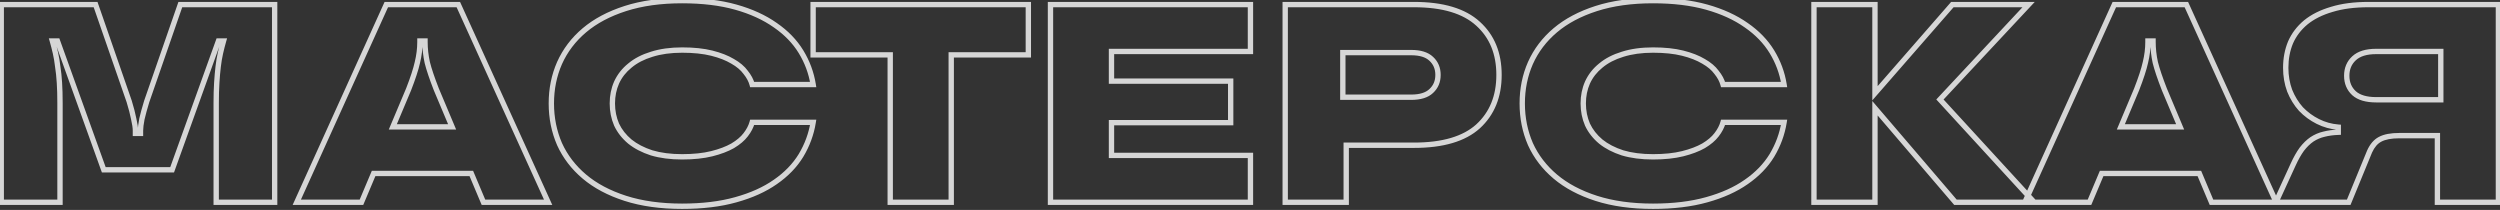 <?xml version="1.0" encoding="UTF-8"?> <svg xmlns="http://www.w3.org/2000/svg" width="655" height="55" viewBox="0 0 655 55" fill="none"><rect x="0" y="0" width="655" height="55" fill="#333333" stroke="none"/> <path opacity="0.8" d="M0.328 53H-0.372V53.7H0.328V53ZM0.328 1.2V0.5H-0.372V1.2H0.328ZM25.044 1.2L25.705 0.971L25.542 0.5H25.044V1.2ZM33.85 26.582L34.519 26.377L34.516 26.365L34.511 26.353L33.85 26.582ZM35.034 31.17L34.347 31.302L34.349 31.315L34.352 31.327L35.034 31.17ZM35.478 34.944H34.778V35.644H35.478V34.944ZM36.81 34.944V35.644H37.51V34.944H36.81ZM37.18 31.17L36.498 31.013L36.495 31.025L36.493 31.038L37.18 31.17ZM38.438 26.582L37.777 26.353L37.772 26.365L37.769 26.377L38.438 26.582ZM47.244 1.2V0.5H46.746L46.583 0.971L47.244 1.2ZM71.96 1.2H72.66V0.5H71.96V1.2ZM71.96 53V53.7H72.66V53H71.96ZM56.642 53H55.942V53.7H56.642V53ZM56.79 21.698L57.489 21.743L57.489 21.742L56.79 21.698ZM57.16 17.48L57.855 17.563L57.855 17.56L57.16 17.48ZM57.752 13.928L58.435 14.083L58.435 14.083L57.752 13.928ZM58.566 10.746L59.239 10.938L59.494 10.046H58.566V10.746ZM57.234 10.746V10.046H56.742L56.575 10.509L57.234 10.746ZM45.098 44.49V45.19H45.59L45.757 44.727L45.098 44.49ZM27.19 44.49L26.531 44.727L26.698 45.19H27.19V44.49ZM15.054 10.746L15.713 10.509L15.546 10.046H15.054V10.746ZM13.722 10.746V10.046H12.794L13.049 10.938L13.722 10.746ZM14.536 13.928L13.853 14.083L13.853 14.083L14.536 13.928ZM15.128 17.48L14.433 17.56L14.434 17.576L14.437 17.591L15.128 17.48ZM15.572 21.698L14.873 21.742L14.873 21.743L15.572 21.698ZM15.72 53V53.7H16.42V53H15.72ZM1.028 53V1.2H-0.372V53H1.028ZM0.328 1.9H25.044V0.5H0.328V1.9ZM24.383 1.429L33.189 26.811L34.511 26.353L25.705 0.971L24.383 1.429ZM33.181 26.787C33.719 28.548 34.106 30.052 34.347 31.302L35.721 31.038C35.468 29.723 35.067 28.168 34.519 26.377L33.181 26.787ZM34.352 31.327C34.644 32.592 34.778 33.543 34.778 34.204H36.178C36.178 33.385 36.016 32.314 35.716 31.013L34.352 31.327ZM34.778 34.204V34.944H36.178V34.204H34.778ZM35.478 35.644H36.81V34.244H35.478V35.644ZM37.51 34.944V34.204H36.11V34.944H37.51ZM37.51 34.204C37.51 33.53 37.624 32.569 37.867 31.302L36.493 31.038C36.243 32.336 36.11 33.398 36.11 34.204H37.51ZM37.862 31.327C38.153 30.066 38.568 28.553 39.107 26.787L37.769 26.377C37.223 28.163 36.799 29.709 36.498 31.013L37.862 31.327ZM39.099 26.811L47.905 1.429L46.583 0.971L37.777 26.353L39.099 26.811ZM47.244 1.9H71.96V0.5H47.244V1.9ZM71.26 1.2V53H72.66V1.2H71.26ZM71.96 52.3H56.642V53.7H71.96V52.3ZM57.342 53V27.026H55.942V53H57.342ZM57.342 27.026C57.342 25.014 57.391 23.253 57.489 21.743L56.092 21.653C55.992 23.201 55.942 24.993 55.942 27.026H57.342ZM57.489 21.742C57.587 20.173 57.709 18.78 57.855 17.563L56.465 17.397C56.315 18.646 56.191 20.066 56.091 21.654L57.489 21.742ZM57.855 17.56C58.001 16.299 58.194 15.14 58.435 14.083L57.069 13.773C56.816 14.886 56.615 16.096 56.465 17.4L57.855 17.56ZM58.435 14.083C58.678 13.01 58.947 11.962 59.239 10.938L57.893 10.554C57.593 11.602 57.319 12.675 57.069 13.773L58.435 14.083ZM58.566 10.046H57.234V11.446H58.566V10.046ZM56.575 10.509L44.439 44.253L45.757 44.727L57.893 10.983L56.575 10.509ZM45.098 43.79H27.19V45.19H45.098V43.79ZM27.849 44.253L15.713 10.509L14.395 10.983L26.531 44.727L27.849 44.253ZM15.054 10.046H13.722V11.446H15.054V10.046ZM13.049 10.938C13.341 11.962 13.61 13.01 13.853 14.083L15.219 13.773C14.969 12.675 14.695 11.602 14.395 10.554L13.049 10.938ZM13.853 14.083C14.094 15.14 14.287 16.299 14.433 17.56L15.823 17.4C15.673 16.096 15.472 14.886 15.219 13.773L13.853 14.083ZM14.437 17.591C14.63 18.797 14.776 20.18 14.873 21.742L16.271 21.654C16.171 20.059 16.021 18.63 15.819 17.369L14.437 17.591ZM14.873 21.743C14.971 23.253 15.02 25.014 15.02 27.026H16.42C16.42 24.993 16.37 23.201 16.27 21.653L14.873 21.743ZM15.02 27.026V53H16.42V27.026H15.02ZM15.72 52.3H0.328V53.7H15.72V52.3ZM126.669 53L126.024 53.272L126.204 53.7H126.669V53ZM123.487 45.452L124.132 45.18L123.951 44.752H123.487V45.452ZM97.882 45.452V44.752H97.418L97.237 45.18L97.882 45.452ZM94.701 53V53.7H95.165L95.346 53.272L94.701 53ZM77.754 53L77.117 52.711L76.669 53.7H77.754V53ZM101.213 1.2V0.5H100.761L100.575 0.911L101.213 1.2ZM120.083 1.2L120.72 0.91L120.533 0.5H120.083V1.2ZM143.615 53V53.7H144.701L144.252 52.711L143.615 53ZM102.915 33.242L102.269 32.97L101.86 33.942H102.915V33.242ZM118.455 33.242V33.942H119.509L119.1 32.97L118.455 33.242ZM114.311 23.4L113.658 23.654L113.662 23.663L113.665 23.672L114.311 23.4ZM111.943 16.37L111.258 16.518L111.261 16.529L111.263 16.54L111.943 16.37ZM111.351 10.746H112.051V10.046H111.351V10.746ZM110.019 10.746V10.046H109.319V10.746H110.019ZM109.353 16.37L108.672 16.204L108.669 16.218L109.353 16.37ZM107.059 23.4L107.704 23.672L107.707 23.663L107.711 23.654L107.059 23.4ZM127.314 52.728L124.132 45.18L122.842 45.724L126.024 53.272L127.314 52.728ZM123.487 44.752H97.882V46.152H123.487V44.752ZM97.237 45.18L94.055 52.728L95.346 53.272L98.528 45.724L97.237 45.18ZM94.701 52.3H77.754V53.7H94.701V52.3ZM78.392 53.289L101.85 1.489L100.575 0.911L77.117 52.711L78.392 53.289ZM101.213 1.9H120.083V0.5H101.213V1.9ZM119.445 1.49L142.977 53.289L144.252 52.711L120.72 0.91L119.445 1.49ZM143.615 52.3H126.669V53.7H143.615V52.3ZM102.915 33.942H118.455V32.542H102.915V33.942ZM119.1 32.97L114.956 23.128L113.665 23.672L117.809 33.514L119.1 32.97ZM114.963 23.146C113.832 20.246 113.055 17.934 112.622 16.2L111.263 16.54C111.718 18.358 112.519 20.732 113.658 23.654L114.963 23.146ZM112.627 16.222C112.242 14.441 112.051 12.715 112.051 11.042H110.651C110.651 12.822 110.854 14.648 111.258 16.518L112.627 16.222ZM112.051 11.042V10.746H110.651V11.042H112.051ZM111.351 10.046H110.019V11.446H111.351V10.046ZM109.319 10.746V11.042H110.719V10.746H109.319ZM109.319 11.042C109.319 12.708 109.104 14.429 108.672 16.205L110.033 16.535C110.489 14.661 110.719 12.829 110.719 11.042H109.319ZM108.669 16.218C108.286 17.943 107.536 20.248 106.406 23.146L107.711 23.654C108.851 20.73 109.63 18.349 110.036 16.522L108.669 16.218ZM106.413 23.128L102.269 32.97L103.56 33.514L107.704 23.672L106.413 23.128ZM163.839 51.964L163.625 52.63L163.625 52.63L163.839 51.964ZM153.109 46.266L152.657 46.801L152.657 46.801L153.109 46.266ZM146.597 37.756L145.955 38.034L145.96 38.046L146.597 37.756ZM146.597 16.518L145.958 16.232L145.956 16.236L146.597 16.518ZM153.109 7.934L152.657 7.399L152.657 7.399L153.109 7.934ZM163.839 2.236L163.625 1.57L163.625 1.57L163.839 2.236ZM192.773 1.866L192.584 2.54L192.584 2.54L192.773 1.866ZM203.133 6.602L202.729 7.174L202.736 7.178L203.133 6.602ZM209.867 13.558L209.27 13.923L209.27 13.923L209.867 13.558ZM213.049 22.142V22.842H213.871L213.74 22.03L213.049 22.142ZM197.065 22.142L196.39 22.326L196.53 22.842H197.065V22.142ZM195.363 18.96L194.797 19.372L194.808 19.386L194.819 19.4L195.363 18.96ZM191.959 16.074L191.599 16.674L191.606 16.679L191.614 16.683L191.959 16.074ZM186.483 13.928L186.313 14.607L186.313 14.607L186.483 13.928ZM170.721 14.224L170.925 14.894L170.934 14.891L170.721 14.224ZM165.023 17.184L165.463 17.729L165.473 17.72L165.023 17.184ZM161.545 21.624L160.908 21.333L160.905 21.341L161.545 21.624ZM161.545 32.65L160.902 32.926L160.907 32.937L160.912 32.948L161.545 32.65ZM165.023 37.09L164.573 37.626L164.584 37.635L165.023 37.09ZM170.721 40.05L170.504 40.715L170.513 40.718L170.521 40.721L170.721 40.05ZM186.483 40.272L186.653 40.951L186.653 40.951L186.483 40.272ZM191.959 38.2L192.304 38.809L192.312 38.805L192.319 38.8L191.959 38.2ZM195.363 35.314L194.809 34.886L194.806 34.89L195.363 35.314ZM197.065 32.058V31.358H196.53L196.39 31.874L197.065 32.058ZM213.049 32.058L213.74 32.169L213.871 31.358H213.049V32.058ZM209.867 40.716L210.464 41.081L210.467 41.076L209.867 40.716ZM203.133 47.672L202.736 47.096L202.731 47.099L203.133 47.672ZM192.773 52.334L192.586 51.659L192.584 51.66L192.773 52.334ZM178.713 53.336C173.145 53.336 168.262 52.652 164.054 51.298L163.625 52.63C168.001 54.039 173.034 54.736 178.713 54.736V53.336ZM164.054 51.298C159.831 49.939 156.34 48.079 153.561 45.731L152.657 46.801C155.601 49.288 159.263 51.227 163.625 52.63L164.054 51.298ZM153.561 45.731C150.775 43.378 148.669 40.623 147.234 37.466L145.96 38.046C147.485 41.401 149.721 44.32 152.657 46.801L153.561 45.731ZM147.239 37.478C145.849 34.265 145.151 30.808 145.151 27.1H143.751C143.751 30.989 144.484 34.636 145.955 38.034L147.239 37.478ZM145.151 27.1C145.151 23.392 145.849 19.961 147.238 16.8L145.956 16.236C144.484 19.587 143.751 23.211 143.751 27.1H145.151ZM147.236 16.804C148.672 13.598 150.777 10.821 153.561 8.469L152.657 7.399C149.719 9.882 147.483 12.827 145.958 16.232L147.236 16.804ZM153.561 8.469C156.34 6.121 159.831 4.261 164.054 2.902L163.625 1.57C159.263 2.973 155.601 4.912 152.657 7.399L153.561 8.469ZM164.054 2.902C168.262 1.548 173.145 0.864 178.713 0.864V-0.536C173.034 -0.536 168.001 0.161 163.625 1.57L164.054 2.902ZM178.713 0.864C183.993 0.864 188.614 1.426 192.584 2.54L192.962 1.192C188.841 0.036 184.089 -0.536 178.713 -0.536V0.864ZM192.584 2.54C196.567 3.657 199.945 5.205 202.729 7.174L203.537 6.03C200.599 3.953 197.07 2.344 192.962 1.192L192.584 2.54ZM202.736 7.178C205.526 9.102 207.698 11.352 209.27 13.923L210.464 13.193C208.78 10.436 206.463 8.048 203.531 6.026L202.736 7.178ZM209.27 13.923C210.851 16.51 211.879 19.285 212.358 22.253L213.74 22.03C213.232 18.881 212.139 15.934 210.464 13.193L209.27 13.923ZM213.049 21.442H197.065V22.842H213.049V21.442ZM197.74 21.958C197.415 20.763 196.796 19.617 195.907 18.52L194.819 19.4C195.608 20.375 196.124 21.35 196.39 22.326L197.74 21.958ZM195.929 18.548C195.068 17.364 193.849 16.34 192.304 15.465L191.614 16.683C193.03 17.485 194.08 18.386 194.797 19.372L195.929 18.548ZM192.319 15.474C190.765 14.541 188.872 13.804 186.653 13.249L186.313 14.607C188.436 15.138 190.193 15.831 191.599 16.674L192.319 15.474ZM186.653 13.249C184.411 12.688 181.761 12.414 178.713 12.414V13.814C181.683 13.814 184.213 14.082 186.313 14.607L186.653 13.249ZM178.713 12.414C175.648 12.414 172.91 12.791 170.508 13.557L170.934 14.891C173.17 14.177 175.76 13.814 178.713 13.814V12.414ZM170.517 13.554C168.174 14.267 166.187 15.294 164.573 16.648L165.473 17.72C166.918 16.509 168.729 15.562 170.925 14.894L170.517 13.554ZM164.584 16.639C162.973 17.938 161.745 19.504 160.908 21.333L162.182 21.915C162.924 20.291 164.015 18.896 165.463 17.729L164.584 16.639ZM160.905 21.341C160.122 23.114 159.735 25.037 159.735 27.1H161.135C161.135 25.216 161.488 23.488 162.186 21.907L160.905 21.341ZM159.735 27.1C159.735 29.163 160.122 31.108 160.902 32.926L162.188 32.374C161.488 30.739 161.135 28.983 161.135 27.1H159.735ZM160.912 32.948C161.747 34.724 162.972 36.284 164.573 37.626L165.473 36.554C164.015 35.331 162.921 33.931 162.178 32.352L160.912 32.948ZM164.584 37.635C166.192 38.932 168.171 39.955 170.504 40.715L170.938 39.385C168.733 38.665 166.913 37.715 165.463 36.545L164.584 37.635ZM170.521 40.721C172.918 41.435 175.652 41.786 178.713 41.786V40.386C175.756 40.386 173.161 40.046 170.921 39.379L170.521 40.721ZM178.713 41.786C181.761 41.786 184.411 41.511 186.653 40.951L186.313 39.593C184.213 40.118 181.683 40.386 178.713 40.386V41.786ZM186.653 40.951C188.867 40.398 190.755 39.687 192.304 38.809L191.614 37.591C190.203 38.391 188.441 39.061 186.313 39.593L186.653 40.951ZM192.319 38.8C193.852 37.881 195.062 36.864 195.92 35.738L194.806 34.89C194.085 35.836 193.026 36.743 191.599 37.6L192.319 38.8ZM195.917 35.742C196.8 34.6 197.416 33.433 197.74 32.242L196.39 31.874C196.123 32.854 195.604 33.858 194.809 34.886L195.917 35.742ZM197.065 32.758H213.049V31.358H197.065V32.758ZM212.358 31.947C211.879 34.915 210.85 37.717 209.267 40.356L210.467 41.076C212.14 38.288 213.232 35.318 213.74 32.169L212.358 31.947ZM209.27 40.351C207.698 42.922 205.526 45.172 202.736 47.096L203.531 48.248C206.463 46.226 208.78 43.838 210.464 41.081L209.27 40.351ZM202.731 47.099C199.998 49.017 196.621 50.541 192.586 51.659L192.96 53.009C197.114 51.857 200.644 50.274 203.535 48.245L202.731 47.099ZM192.584 51.66C188.614 52.773 183.993 53.336 178.713 53.336V54.736C184.089 54.736 188.841 54.164 192.962 53.008L192.584 51.66ZM233.238 53H232.538V53.7H233.238V53ZM233.238 14.372H233.938V13.672H233.238V14.372ZM213.036 14.372H212.336V15.072H213.036V14.372ZM213.036 1.2V0.5H212.336V1.2H213.036ZM269.424 1.2H270.124V0.5H269.424V1.2ZM269.424 14.372V15.072H270.124V14.372H269.424ZM249.222 14.372V13.672H248.522V14.372H249.222ZM249.222 53V53.7H249.922V53H249.222ZM233.938 53V14.372H232.538V53H233.938ZM233.238 13.672H213.036V15.072H233.238V13.672ZM213.736 14.372V1.2H212.336V14.372H213.736ZM213.036 1.9H269.424V0.5H213.036V1.9ZM268.724 1.2V14.372H270.124V1.2H268.724ZM269.424 13.672H249.222V15.072H269.424V13.672ZM248.522 14.372V53H249.922V14.372H248.522ZM249.222 52.3H233.238V53.7H249.222V52.3ZM327.618 13.484V14.184H328.318V13.484H327.618ZM291.21 13.484V12.784H290.51V13.484H291.21ZM291.21 21.254H290.51V21.954H291.21V21.254ZM322.438 21.254H323.138V20.554H322.438V21.254ZM322.438 32.132V32.832H323.138V32.132H322.438ZM291.21 32.132V31.432H290.51V32.132H291.21ZM291.21 40.716H290.51V41.416H291.21V40.716ZM327.618 40.716H328.318V40.016H327.618V40.716ZM327.618 53V53.7H328.318V53H327.618ZM275.226 53H274.526V53.7H275.226V53ZM275.226 1.2V0.5H274.526V1.2H275.226ZM327.618 1.2H328.318V0.5H327.618V1.2ZM327.618 12.784H291.21V14.184H327.618V12.784ZM290.51 13.484V21.254H291.91V13.484H290.51ZM291.21 21.954H322.438V20.554H291.21V21.954ZM321.738 21.254V32.132H323.138V21.254H321.738ZM322.438 31.432H291.21V32.832H322.438V31.432ZM290.51 32.132V40.716H291.91V32.132H290.51ZM291.21 41.416H327.618V40.016H291.21V41.416ZM326.918 40.716V53H328.318V40.716H326.918ZM327.618 52.3H275.226V53.7H327.618V52.3ZM275.926 53V1.2H274.526V53H275.926ZM275.226 1.9H327.618V0.5H275.226V1.9ZM326.918 1.2V13.484H328.318V1.2H326.918ZM387.266 6.232L386.793 6.747L386.797 6.751L387.266 6.232ZM387.266 33.094L387.736 33.613L387.74 33.609L387.266 33.094ZM352.708 38.052V37.352H352.008V38.052H352.708ZM352.708 53V53.7H353.408V53H352.708ZM336.724 53H336.024V53.7H336.724V53ZM336.724 1.2V0.5H336.024V1.2H336.724ZM374.982 23.844L374.509 23.328L374.504 23.333L374.499 23.338L374.982 23.844ZM374.982 15.408L374.499 15.914L374.504 15.919L374.509 15.924L374.982 15.408ZM351.82 13.78V13.08H351.12V13.78H351.82ZM351.82 25.472H351.12V26.172H351.82V25.472ZM370.468 1.9C377.93 1.9 383.325 3.56 386.793 6.747L387.74 5.717C383.907 2.194 378.103 0.5 370.468 0.5V1.9ZM386.797 6.751C390.279 9.904 392.042 14.169 392.042 19.626H393.442C393.442 13.835 391.555 9.171 387.736 5.713L386.797 6.751ZM392.042 19.626C392.042 25.083 390.279 29.375 386.793 32.579L387.74 33.609C391.555 30.104 393.442 25.417 393.442 19.626H392.042ZM386.797 32.575C383.328 35.715 377.932 37.352 370.468 37.352V38.752C378.101 38.752 383.903 37.083 387.736 33.613L386.797 32.575ZM370.468 37.352H352.708V38.752H370.468V37.352ZM352.008 38.052V53H353.408V38.052H352.008ZM352.708 52.3H336.724V53.7H352.708V52.3ZM337.424 53V1.2H336.024V53H337.424ZM336.724 1.9H370.468V0.5H336.724V1.9ZM369.728 26.172C372.187 26.172 374.148 25.61 375.466 24.35L374.499 23.338C373.547 24.248 372.006 24.772 369.728 24.772V26.172ZM375.455 24.36C376.796 23.131 377.458 21.532 377.458 19.626H376.058C376.058 21.173 375.537 22.386 374.509 23.328L375.455 24.36ZM377.458 19.626C377.458 17.72 376.796 16.121 375.455 14.892L374.509 15.924C375.537 16.866 376.058 18.079 376.058 19.626H377.458ZM375.466 14.902C374.148 13.642 372.187 13.08 369.728 13.08V14.48C372.006 14.48 373.547 15.004 374.499 15.914L375.466 14.902ZM369.728 13.08H351.82V14.48H369.728V13.08ZM351.12 13.78V25.472H352.52V13.78H351.12ZM351.82 26.172H369.728V24.772H351.82V26.172ZM418.214 51.964L418 52.63L418 52.63L418.214 51.964ZM407.484 46.266L407.032 46.801L407.032 46.801L407.484 46.266ZM400.972 37.756L400.33 38.034L400.335 38.046L400.972 37.756ZM400.972 16.518L400.333 16.232L400.331 16.236L400.972 16.518ZM407.484 7.934L407.032 7.399L407.032 7.399L407.484 7.934ZM418.214 2.236L418 1.57L418 1.57L418.214 2.236ZM447.148 1.866L446.959 2.54L446.959 2.54L447.148 1.866ZM457.508 6.602L457.104 7.174L457.111 7.178L457.508 6.602ZM464.242 13.558L463.645 13.923L463.645 13.923L464.242 13.558ZM467.424 22.142V22.842H468.246L468.115 22.03L467.424 22.142ZM451.44 22.142L450.765 22.326L450.905 22.842H451.44V22.142ZM449.738 18.96L449.172 19.372L449.183 19.386L449.194 19.4L449.738 18.96ZM446.334 16.074L445.974 16.674L445.981 16.679L445.989 16.683L446.334 16.074ZM440.858 13.928L440.688 14.607L440.688 14.607L440.858 13.928ZM425.096 14.224L425.3 14.894L425.309 14.891L425.096 14.224ZM419.398 17.184L419.838 17.729L419.848 17.72L419.398 17.184ZM415.92 21.624L415.283 21.333L415.28 21.341L415.92 21.624ZM415.92 32.65L415.277 32.926L415.282 32.937L415.287 32.948L415.92 32.65ZM419.398 37.09L418.948 37.626L418.959 37.635L419.398 37.09ZM425.096 40.05L424.879 40.715L424.888 40.718L424.896 40.721L425.096 40.05ZM440.858 40.272L441.028 40.951L441.028 40.951L440.858 40.272ZM446.334 38.2L446.679 38.809L446.687 38.805L446.694 38.8L446.334 38.2ZM449.738 35.314L449.184 34.886L449.181 34.89L449.738 35.314ZM451.44 32.058V31.358H450.905L450.765 31.874L451.44 32.058ZM467.424 32.058L468.115 32.169L468.246 31.358H467.424V32.058ZM464.242 40.716L464.839 41.081L464.842 41.076L464.242 40.716ZM457.508 47.672L457.111 47.096L457.106 47.099L457.508 47.672ZM447.148 52.334L446.961 51.659L446.959 51.66L447.148 52.334ZM433.088 53.336C427.52 53.336 422.637 52.652 418.429 51.298L418 52.63C422.376 54.039 427.409 54.736 433.088 54.736V53.336ZM418.429 51.298C414.206 49.939 410.715 48.079 407.936 45.731L407.032 46.801C409.976 49.288 413.638 51.227 418 52.63L418.429 51.298ZM407.936 45.731C405.15 43.378 403.044 40.623 401.609 37.466L400.335 38.046C401.86 41.401 404.096 44.32 407.032 46.801L407.936 45.731ZM401.614 37.478C400.224 34.265 399.526 30.808 399.526 27.1H398.126C398.126 30.989 398.859 34.636 400.33 38.034L401.614 37.478ZM399.526 27.1C399.526 23.392 400.224 19.961 401.613 16.8L400.331 16.236C398.859 19.587 398.126 23.211 398.126 27.1H399.526ZM401.611 16.804C403.047 13.598 405.152 10.821 407.936 8.469L407.032 7.399C404.094 9.882 401.858 12.827 400.333 16.232L401.611 16.804ZM407.936 8.469C410.715 6.121 414.206 4.261 418.429 2.902L418 1.57C413.638 2.973 409.976 4.912 407.032 7.399L407.936 8.469ZM418.429 2.902C422.637 1.548 427.52 0.864 433.088 0.864V-0.536C427.409 -0.536 422.376 0.161 418 1.57L418.429 2.902ZM433.088 0.864C438.368 0.864 442.989 1.426 446.959 2.54L447.337 1.192C443.216 0.036 438.464 -0.536 433.088 -0.536V0.864ZM446.959 2.54C450.942 3.657 454.32 5.205 457.104 7.174L457.912 6.03C454.974 3.953 451.445 2.344 447.337 1.192L446.959 2.54ZM457.111 7.178C459.901 9.102 462.073 11.352 463.645 13.923L464.839 13.193C463.155 10.436 460.838 8.048 457.906 6.026L457.111 7.178ZM463.645 13.923C465.226 16.51 466.254 19.285 466.733 22.253L468.115 22.03C467.607 18.881 466.514 15.934 464.839 13.193L463.645 13.923ZM467.424 21.442H451.44V22.842H467.424V21.442ZM452.115 21.958C451.79 20.763 451.171 19.617 450.282 18.52L449.194 19.4C449.983 20.375 450.499 21.35 450.765 22.326L452.115 21.958ZM450.304 18.548C449.443 17.364 448.224 16.34 446.679 15.465L445.989 16.683C447.405 17.485 448.455 18.386 449.172 19.372L450.304 18.548ZM446.694 15.474C445.14 14.541 443.247 13.804 441.028 13.249L440.688 14.607C442.811 15.138 444.568 15.831 445.974 16.674L446.694 15.474ZM441.028 13.249C438.786 12.688 436.136 12.414 433.088 12.414V13.814C436.058 13.814 438.588 14.082 440.688 14.607L441.028 13.249ZM433.088 12.414C430.023 12.414 427.285 12.791 424.883 13.557L425.309 14.891C427.545 14.177 430.135 13.814 433.088 13.814V12.414ZM424.892 13.554C422.549 14.267 420.562 15.294 418.948 16.648L419.848 17.72C421.293 16.509 423.104 15.562 425.3 14.894L424.892 13.554ZM418.959 16.639C417.348 17.938 416.12 19.504 415.283 21.333L416.557 21.915C417.299 20.291 418.39 18.896 419.838 17.729L418.959 16.639ZM415.28 21.341C414.497 23.114 414.11 25.037 414.11 27.1H415.51C415.51 25.216 415.863 23.488 416.561 21.907L415.28 21.341ZM414.11 27.1C414.11 29.163 414.497 31.108 415.277 32.926L416.563 32.374C415.863 30.739 415.51 28.983 415.51 27.1H414.11ZM415.287 32.948C416.122 34.724 417.347 36.284 418.948 37.626L419.848 36.554C418.39 35.331 417.296 33.931 416.553 32.352L415.287 32.948ZM418.959 37.635C420.567 38.932 422.546 39.955 424.879 40.715L425.313 39.385C423.108 38.665 421.288 37.715 419.838 36.545L418.959 37.635ZM424.896 40.721C427.293 41.435 430.027 41.786 433.088 41.786V40.386C430.131 40.386 427.536 40.046 425.296 39.379L424.896 40.721ZM433.088 41.786C436.136 41.786 438.786 41.511 441.028 40.951L440.688 39.593C438.588 40.118 436.058 40.386 433.088 40.386V41.786ZM441.028 40.951C443.242 40.398 445.13 39.687 446.679 38.809L445.989 37.591C444.578 38.391 442.816 39.061 440.688 39.593L441.028 40.951ZM446.694 38.8C448.227 37.881 449.437 36.864 450.295 35.738L449.181 34.89C448.46 35.836 447.401 36.743 445.974 37.6L446.694 38.8ZM450.292 35.742C451.175 34.6 451.791 33.433 452.115 32.242L450.765 31.874C450.498 32.854 449.979 33.858 449.184 34.886L450.292 35.742ZM451.44 32.758H467.424V31.358H451.44V32.758ZM466.733 31.947C466.254 34.915 465.225 37.717 463.642 40.356L464.842 41.076C466.515 38.288 467.607 35.318 468.115 32.169L466.733 31.947ZM463.645 40.351C462.073 42.922 459.901 45.172 457.111 47.096L457.906 48.248C460.838 46.226 463.155 43.838 464.839 41.081L463.645 40.351ZM457.106 47.099C454.373 49.017 450.996 50.541 446.961 51.659L447.335 53.009C451.489 51.857 455.019 50.274 457.91 48.245L457.106 47.099ZM446.959 51.66C442.989 52.773 438.368 53.336 433.088 53.336V54.736C438.464 54.736 443.216 54.164 447.337 53.008L446.959 51.66ZM532.978 53V53.7H534.57L533.493 52.527L532.978 53ZM512.332 53L511.8 53.455L512.009 53.7H512.332V53ZM491.242 28.358L491.774 27.903L490.542 26.464V28.358H491.242ZM491.242 53V53.7H491.942V53H491.242ZM475.258 53H474.558V53.7H475.258V53ZM475.258 1.2V0.5H474.558V1.2H475.258ZM491.242 1.2H491.942V0.5H491.242V1.2ZM491.242 24.436H490.542V26.303L491.769 24.896L491.242 24.436ZM511.518 1.2V0.5H511.199L510.99 0.74L511.518 1.2ZM531.498 1.2L532.009 1.678L533.11 0.5H531.498V1.2ZM508.262 26.064L507.75 25.586L507.308 26.06L507.746 26.537L508.262 26.064ZM532.978 52.3H512.332V53.7H532.978V52.3ZM512.864 52.545L491.774 27.903L490.71 28.813L511.8 53.455L512.864 52.545ZM490.542 28.358V53H491.942V28.358H490.542ZM491.242 52.3H475.258V53.7H491.242V52.3ZM475.958 53V1.2H474.558V53H475.958ZM475.258 1.9H491.242V0.5H475.258V1.9ZM490.542 1.2V24.436H491.942V1.2H490.542ZM491.769 24.896L512.045 1.66L510.99 0.74L490.714 23.976L491.769 24.896ZM511.518 1.9H531.498V0.5H511.518V1.9ZM530.986 0.722L507.75 25.586L508.773 26.542L532.009 1.678L530.986 0.722ZM507.746 26.537L532.462 53.473L533.493 52.527L508.777 25.591L507.746 26.537ZM579.413 53L578.768 53.272L578.948 53.7H579.413V53ZM576.231 45.452L576.876 45.18L576.695 44.752H576.231V45.452ZM550.627 45.452V44.752H550.162L549.982 45.18L550.627 45.452ZM547.445 53V53.7H547.909L548.09 53.272L547.445 53ZM530.499 53L529.861 52.711L529.413 53.7H530.499V53ZM553.957 1.2V0.5H553.505L553.319 0.911L553.957 1.2ZM572.827 1.2L573.464 0.91L573.278 0.5H572.827V1.2ZM596.359 53V53.7H597.446L596.996 52.711L596.359 53ZM555.659 33.242L555.014 32.97L554.604 33.942H555.659V33.242ZM571.199 33.242V33.942H572.253L571.844 32.97L571.199 33.242ZM567.055 23.4L566.402 23.654L566.406 23.663L566.41 23.672L567.055 23.4ZM564.687 16.37L564.002 16.518L564.005 16.529L564.008 16.54L564.687 16.37ZM564.095 10.746H564.795V10.046H564.095V10.746ZM562.763 10.746V10.046H562.063V10.746H562.763ZM562.097 16.37L561.416 16.204L561.413 16.218L562.097 16.37ZM559.803 23.4L560.448 23.672L560.451 23.663L560.455 23.654L559.803 23.4ZM580.058 52.728L576.876 45.18L575.586 45.724L578.768 53.272L580.058 52.728ZM576.231 44.752H550.627V46.152H576.231V44.752ZM549.982 45.18L546.8 52.728L548.09 53.272L551.272 45.724L549.982 45.18ZM547.445 52.3H530.499V53.7H547.445V52.3ZM531.136 53.289L554.594 1.489L553.319 0.911L529.861 52.711L531.136 53.289ZM553.957 1.9H572.827V0.5H553.957V1.9ZM572.189 1.49L595.721 53.289L596.996 52.711L573.464 0.91L572.189 1.49ZM596.359 52.3H579.413V53.7H596.359V52.3ZM555.659 33.942H571.199V32.542H555.659V33.942ZM571.844 32.97L567.7 23.128L566.41 23.672L570.554 33.514L571.844 32.97ZM567.707 23.146C566.577 20.246 565.799 17.934 565.366 16.2L564.008 16.54C564.462 18.358 565.263 20.732 566.402 23.654L567.707 23.146ZM565.371 16.222C564.986 14.441 564.795 12.715 564.795 11.042H563.395C563.395 12.822 563.598 14.648 564.002 16.518L565.371 16.222ZM564.795 11.042V10.746H563.395V11.042H564.795ZM564.095 10.046H562.763V11.446H564.095V10.046ZM562.063 10.746V11.042H563.463V10.746H562.063ZM562.063 11.042C562.063 12.708 561.848 14.429 561.417 16.205L562.777 16.535C563.233 14.661 563.463 12.829 563.463 11.042H562.063ZM561.413 16.218C561.03 17.943 560.28 20.248 559.15 23.146L560.455 23.654C561.595 20.73 562.374 18.349 562.78 16.522L561.413 16.218ZM559.158 23.128L555.014 32.97L556.304 33.514L560.448 23.672L559.158 23.128ZM654.583 1.2H655.283V0.5H654.583V1.2ZM654.583 53V53.7H655.283V53H654.583ZM638.599 53H637.899V53.7H638.599V53ZM638.599 35.536H639.299V34.836H638.599V35.536ZM623.577 36.498L623.901 37.119L623.91 37.114L623.577 36.498ZM620.839 39.68L620.201 39.392L620.196 39.403L620.191 39.414L620.839 39.68ZM615.363 53V53.7H615.832L616.01 53.266L615.363 53ZM596.271 53L595.635 52.708L595.18 53.7H596.271V53ZM600.785 43.158L601.421 43.45L601.422 43.448L600.785 43.158ZM603.079 39.088L602.525 38.66L602.519 38.668L602.513 38.676L603.079 39.088ZM605.743 36.498L605.361 35.911L605.354 35.916L605.348 35.92L605.743 36.498ZM608.851 35.166L609.006 35.849L609.017 35.846L609.028 35.843L608.851 35.166ZM612.625 34.648L612.65 35.348L613.325 35.323V34.648H612.625ZM612.625 33.316H613.325V32.669L612.68 32.618L612.625 33.316ZM607.297 31.836L607.61 31.21L607.61 31.21L607.297 31.836ZM602.857 28.58L602.335 29.046L602.343 29.056L602.353 29.066L602.857 28.58ZM599.897 23.77L599.24 24.012L599.244 24.023L599.248 24.033L599.897 23.77ZM600.119 11.116L599.478 10.835L599.475 10.841L599.472 10.848L600.119 11.116ZM604.115 5.862L603.674 5.318L603.667 5.324L604.115 5.862ZM610.923 2.458L611.118 3.13L611.13 3.127L610.923 2.458ZM639.487 26.138V26.838H640.187V26.138H639.487ZM639.487 13.484H640.187V12.784H639.487V13.484ZM616.769 15.26L616.294 14.746L616.294 14.746L616.769 15.26ZM616.769 24.436L616.294 24.95L616.299 24.955L616.305 24.96L616.769 24.436ZM653.883 1.2V53H655.283V1.2H653.883ZM654.583 52.3H638.599V53.7H654.583V52.3ZM639.299 53V35.536H637.899V53H639.299ZM638.599 34.836H628.609V36.236H638.599V34.836ZM628.609 34.836C626.385 34.836 624.574 35.162 623.243 35.883L623.91 37.114C624.948 36.552 626.491 36.236 628.609 36.236V34.836ZM623.253 35.877C621.941 36.562 620.936 37.764 620.201 39.392L621.477 39.968C622.123 38.537 622.943 37.618 623.901 37.119L623.253 35.877ZM620.191 39.414L614.715 52.734L616.01 53.266L621.486 39.946L620.191 39.414ZM615.363 52.3H596.271V53.7H615.363V52.3ZM596.907 53.292L601.421 43.45L600.149 42.866L595.635 52.708L596.907 53.292ZM601.422 43.448C602.149 41.849 602.891 40.537 603.645 39.5L602.513 38.676C601.688 39.81 600.901 41.211 600.148 42.868L601.422 43.448ZM603.633 39.516C604.436 38.477 605.272 37.668 606.138 37.076L605.348 35.92C604.339 36.611 603.399 37.528 602.525 38.66L603.633 39.516ZM606.124 37.085C607.046 36.486 608.006 36.076 609.006 35.849L608.696 34.483C607.525 34.749 606.413 35.227 605.361 35.911L606.124 37.085ZM609.028 35.843C610.105 35.562 611.311 35.395 612.65 35.348L612.6 33.948C611.176 33.999 609.866 34.178 608.674 34.489L609.028 35.843ZM613.325 34.648V33.316H611.925V34.648H613.325ZM612.68 32.618C610.895 32.477 609.206 32.008 607.61 31.21L606.984 32.462C608.742 33.341 610.606 33.859 612.57 34.014L612.68 32.618ZM607.61 31.21C606.003 30.406 604.588 29.368 603.361 28.094L602.353 29.066C603.691 30.456 605.236 31.588 606.984 32.462L607.61 31.21ZM603.379 28.114C602.203 26.796 601.257 25.263 600.546 23.507L599.248 24.033C600.016 25.928 601.044 27.601 602.335 29.046L603.379 28.114ZM600.554 23.528C599.893 21.735 599.561 19.82 599.561 17.776H598.161C598.161 19.975 598.519 22.055 599.24 24.012L600.554 23.528ZM599.561 17.776C599.561 15.441 599.966 13.313 600.765 11.384L599.472 10.848C598.595 12.964 598.161 15.276 598.161 17.776H599.561ZM600.76 11.397C601.602 9.479 602.866 7.814 604.563 6.4L603.667 5.324C601.811 6.87 600.411 8.708 599.478 10.835L600.76 11.397ZM604.556 6.406C606.296 4.995 608.477 3.899 611.118 3.13L610.727 1.786C607.942 2.596 605.585 3.769 603.674 5.318L604.556 6.406ZM611.13 3.127C613.759 2.314 616.893 1.9 620.543 1.9V0.5C616.793 0.5 613.513 0.925 610.716 1.789L611.13 3.127ZM620.543 1.9H654.583V0.5H620.543V1.9ZM640.187 26.138V13.484H638.787V26.138H640.187ZM639.487 12.784H622.541V14.184H639.487V12.784ZM622.541 12.784C619.881 12.784 617.755 13.397 616.294 14.746L617.244 15.774C618.348 14.755 620.07 14.184 622.541 14.184V12.784ZM616.294 14.746C614.856 16.073 614.145 17.794 614.145 19.848H615.545C615.545 18.152 616.116 16.815 617.244 15.774L616.294 14.746ZM614.145 19.848C614.145 21.902 614.856 23.623 616.294 24.95L617.244 23.922C616.116 22.881 615.545 21.544 615.545 19.848H614.145ZM616.305 24.96C617.766 26.253 619.887 26.838 622.541 26.838V25.438C620.064 25.438 618.337 24.888 617.233 23.912L616.305 24.96ZM622.541 26.838H639.487V25.438H622.541V26.838Z" fill="white"></path> </svg> 